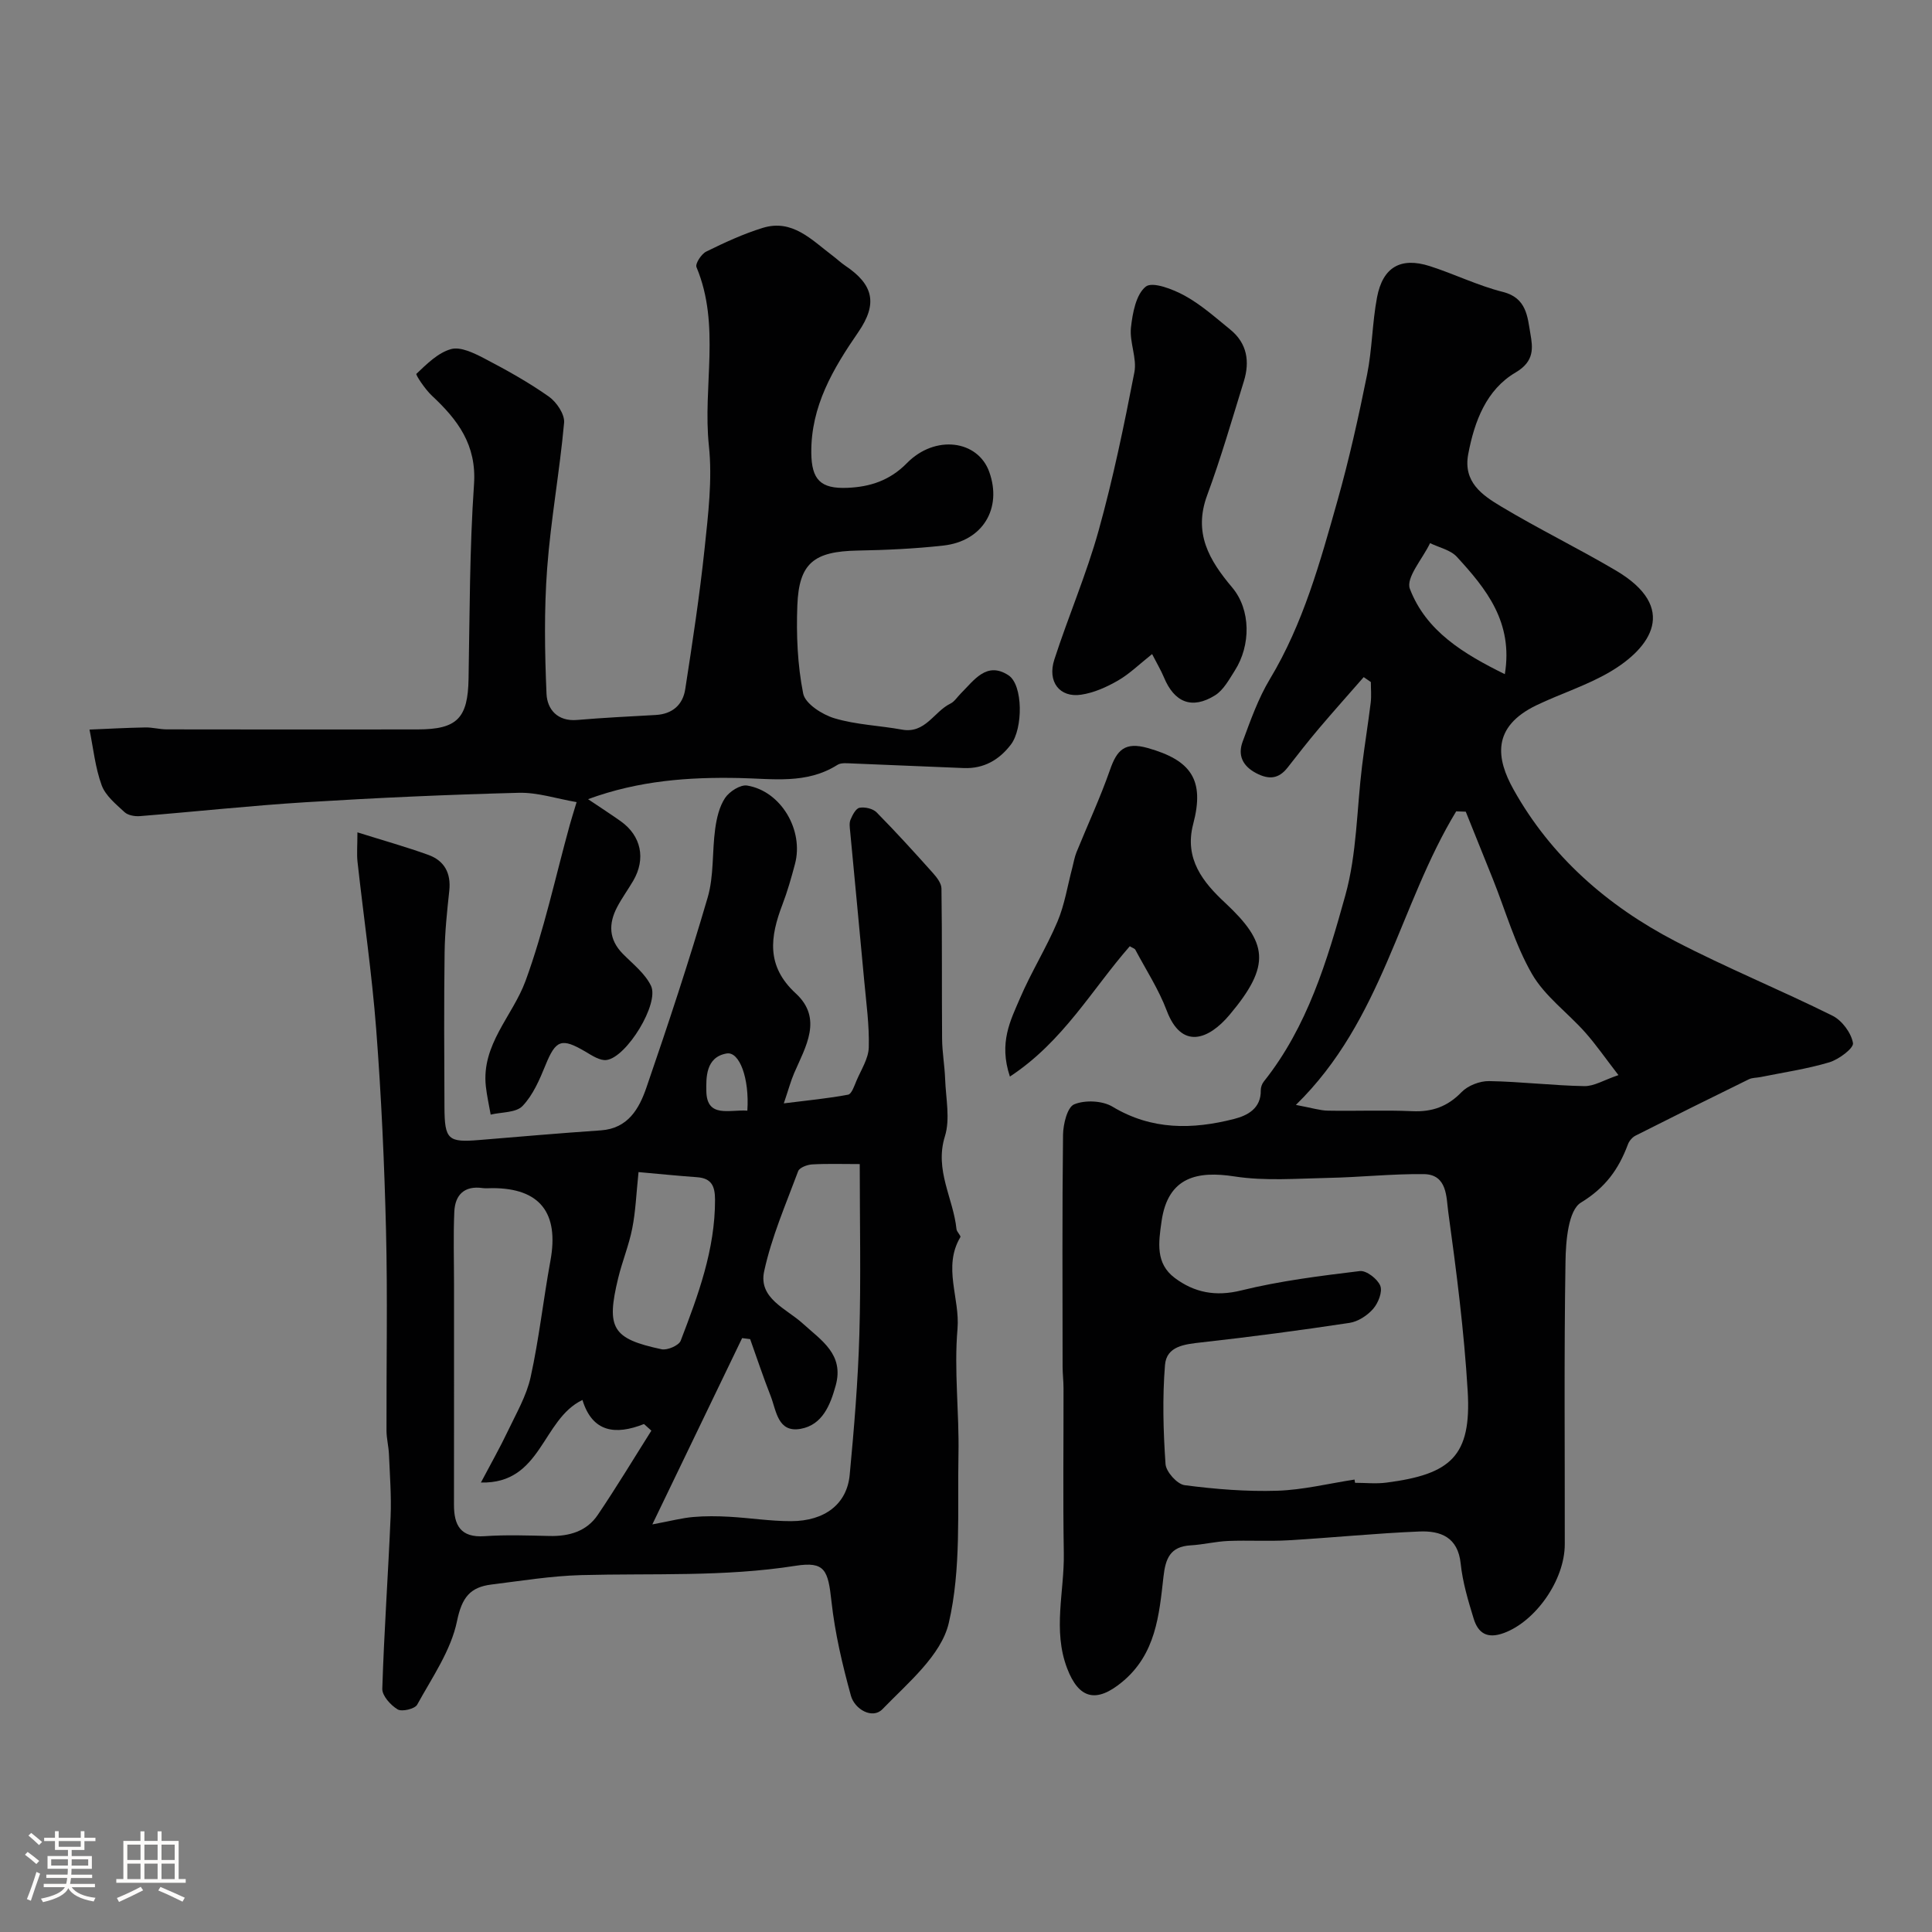 <svg enable-background="new 0 0 400 400" viewBox="0 0 400 400" xmlns="http://www.w3.org/2000/svg"><rect x="0" y="0" width="400" height="400" fill="#808080" stroke="none"/><path d="m5.17 384 .55-.58c.85.61 1.65 1.24 2.4 1.87l-.59.64c-.83-.73-1.62-1.38-2.36-1.93m1.22 9.53-.82-.34c.71-1.76 1.37-3.64 1.98-5.63.24.13.5.25.76.36-.6 1.67-1.24 3.54-1.92 5.61m-.5-13.5.57-.54c.56.44 1.31 1.06 2.26 1.87l-.64.64c-.68-.66-1.41-1.32-2.19-1.97m3.25.46h2.24v-1.36h.77v1.36h4.57v-1.36h.76v1.36h2.28v.69h-2.28v1.84h-2.64v1.26h4.18v2.64h-4.21c0 .45-.02.86-.05 1.21h4.32v.69h-4.38c-.04.34-.1.75-.19 1.22h5.15v.69h-4.82c.87 1.19 2.51 1.92 4.93 2.19-.17.31-.3.57-.37.76-2.77-.49-4.52-1.41-5.26-2.76-.56 1.26-2.3 2.23-5.24 2.9-.12-.24-.26-.48-.43-.72 2.73-.55 4.38-1.34 4.96-2.38h-4.38v-.69h4.65c.1-.38.17-.79.21-1.22h-4.32v-.69h4.4c.03-.34.05-.75.05-1.21h-4.2v-2.64h4.23v-1.26h-2.69v-1.84h-2.24zm1.46 4.46v1.29h3.45c.01-.4.02-.57.01-.53v-.32-.45h-3.46zm1.55-2.59h4.57v-1.19h-4.57zm6.11 2.59h-3.42v.77c-.01.19-.01.37-.02.53h3.44v-1.29z" fill="#fcfbfa"/><path d="m32.63 379.16h.82v1.98h3.54v7.89h1.46v.78h-14.37v-.78h1.46v-7.89h3.54v-1.98h.82v1.98h2.73zm-3.49 11.48.5.73c-1.61.82-3.28 1.63-5 2.41-.13-.27-.28-.55-.44-.82 1.75-.72 3.4-1.49 4.94-2.32m-2.78-5.55h2.73v-3.18h-2.73zm0 3.95h2.73v-3.2h-2.73zm3.54-3.95h2.73v-3.18h-2.73zm0 3.95h2.73v-3.2h-2.73zm7.89 4.68c-1.84-.92-3.51-1.7-5.02-2.32l.45-.73c1.89.8 3.57 1.55 5.04 2.23zm-1.62-11.81h-2.73v3.18h2.73zm-2.73 7.13h2.73v-3.2h-2.73z" fill="#fcfbfa"/><g fill="#010102"><path d="m282.34 140.19c-3.1 3.55-6.25 7.07-9.3 10.67-2.22 2.62-4.33 5.34-6.45 8.05-1.84 2.35-3.84 2.56-6.5 1.17-2.89-1.52-3.84-3.76-2.81-6.54 1.63-4.41 3.23-8.94 5.64-12.95 6.9-11.47 10.39-24.19 13.97-36.86 2.43-8.61 4.38-17.38 6.15-26.16 1.06-5.26 1.06-10.73 2.06-16.01 1.19-6.26 4.9-8.38 10.9-6.47 5.1 1.63 9.98 4.05 15.16 5.35 4.94 1.24 5.09 5.2 5.69 8.65.5 2.87.9 5.7-3.05 8.02-6.04 3.54-8.53 10.06-9.82 16.92-1.09 5.8 2.93 8.5 6.79 10.82 7.78 4.67 15.96 8.65 23.77 13.26 13.07 7.72 7.28 16.03-1.27 21.03-4.75 2.78-10.12 4.46-15.11 6.85-9.43 4.52-8.33 11.13-4.82 17.43 7.76 13.92 19.47 24.14 33.5 31.44 10.65 5.54 21.81 10.09 32.57 15.44 1.96.98 3.86 3.54 4.23 5.65.19 1.06-2.93 3.4-4.9 3.99-4.65 1.39-9.5 2.09-14.27 3.06-.8.16-1.7.11-2.4.46-7.84 3.84-15.66 7.72-23.45 11.66-.67.34-1.32 1.1-1.58 1.82-1.91 5.11-4.63 8.94-9.72 12.04-2.62 1.59-3.14 7.95-3.2 12.18-.32 19.52-.12 39.04-.15 58.56-.01 7.51-6.11 15.99-12.59 18.37-3.5 1.29-5.36.02-6.28-2.99-1.14-3.72-2.28-7.52-2.68-11.37-.57-5.51-4.2-6.83-8.55-6.65-9.05.37-18.07 1.29-27.11 1.82-4.15.24-8.33-.03-12.49.14-2.6.11-5.17.76-7.77.91-4.23.25-5.2 2.72-5.62 6.53-.89 7.93-1.58 15.98-8.52 21.73-5.35 4.44-8.99 3.59-11.43-2.82-3.01-7.92-.55-15.88-.68-23.81-.19-11.39-.04-22.78-.06-34.17 0-1.49-.19-2.98-.19-4.47-.01-16-.1-32 .09-47.99.03-2.21.88-5.72 2.31-6.31 2.24-.93 5.83-.77 7.92.48 8.12 4.89 16.56 4.75 25.18 2.55 2.74-.7 5.61-2.15 5.53-5.95-.01-.6.25-1.33.63-1.8 9.04-11.35 13.12-25.02 16.88-38.56 2.39-8.59 2.36-17.84 3.46-26.78.54-4.37 1.25-8.73 1.79-13.1.17-1.4.03-2.84.03-4.27-.49-.35-.98-.68-1.48-1.02zm-1.9 166.14c.04.22.07.45.11.67 2.17 0 4.36.24 6.49-.04 13.35-1.72 17.63-5.49 16.83-18.93-.74-12.42-2.33-24.81-4.03-37.15-.41-2.94-.16-7.72-5.03-7.79-6.59-.08-13.19.65-19.79.78-6.48.13-13.08.68-19.42-.3-7.6-1.18-13.79.01-15.11 9.28-.64 4.45-1.27 8.74 2.74 11.74 4.04 3.02 8.44 3.9 13.76 2.58 8.03-1.98 16.32-3.01 24.55-4.01 1.34-.16 3.67 1.63 4.23 3.04.5 1.25-.42 3.58-1.47 4.78-1.2 1.38-3.14 2.65-4.91 2.91-10.17 1.54-20.38 2.89-30.6 4.03-3.47.39-7.27.74-7.59 4.69-.55 6.8-.36 13.69.11 20.51.11 1.6 2.41 4.17 3.96 4.37 6.34.83 12.8 1.35 19.18 1.15 5.34-.17 10.66-1.5 15.99-2.31zm23.03-138.28c-.66-.02-1.32-.05-1.98-.07-11.78 19.39-15.24 43.24-33.19 60.78 3.37.63 4.99 1.16 6.62 1.19 5.83.11 11.67-.15 17.5.11 4.1.18 7.28-.95 10.18-3.95 1.32-1.36 3.77-2.31 5.69-2.28 6.58.11 13.14.92 19.72 1.04 2.04.04 4.1-1.28 7.07-2.28-2.72-3.52-4.65-6.33-6.9-8.86-3.63-4.08-8.35-7.48-11-12.08-3.52-6.11-5.48-13.12-8.13-19.73-1.86-4.63-3.73-9.25-5.58-13.87zm8.09-28.47c1.77-10.78-3.88-17.7-9.94-24.3-1.31-1.43-3.67-1.91-5.54-2.83-1.51 3.2-5.06 7.17-4.18 9.46 3.35 8.76 11.09 13.45 19.66 17.67z"/><path d="m74 172.33c5.46 1.71 10.12 3.02 14.67 4.66 3.33 1.2 4.74 3.78 4.35 7.42-.46 4.25-.91 8.51-.97 12.78-.14 10.66-.08 21.33-.03 32 .03 6.79.74 7.38 7.29 6.83 8.36-.69 16.72-1.42 25.09-1.99 5.64-.39 7.94-4.52 9.43-8.85 4.49-13.04 8.82-26.15 12.69-39.38 1.31-4.49.9-9.46 1.55-14.18.3-2.21.85-4.61 2.05-6.41.89-1.34 3.18-2.8 4.57-2.57 7.01 1.15 11.77 9.24 9.9 16.25-.75 2.82-1.55 5.65-2.59 8.37-2.55 6.68-3.43 12.73 2.75 18.41 5.66 5.2 2.05 11.02-.33 16.51-.69 1.6-1.14 3.31-2.14 6.26 5.11-.64 9.25-1.03 13.31-1.8.74-.14 1.29-1.84 1.74-2.9.96-2.26 2.47-4.56 2.54-6.87.13-4.58-.52-9.2-.94-13.79-.94-10.3-1.95-20.6-2.91-30.9-.08-.83-.23-1.76.07-2.47.4-.96 1.1-2.33 1.87-2.47 1.11-.2 2.76.17 3.53.95 3.99 4.05 7.82 8.26 11.61 12.5.82.92 1.81 2.16 1.82 3.27.15 10.36.05 20.73.13 31.1.02 2.79.53 5.57.63 8.35.14 3.97 1.08 8.25-.05 11.86-2.18 7.01 1.75 12.82 2.4 19.21.06.59.97 1.37.8 1.66-3.69 6.2-.05 12.64-.59 18.99-.74 8.58.37 17.31.2 25.97-.23 11.7.6 23.74-2.01 34.94-1.56 6.69-8.48 12.4-13.73 17.83-2.05 2.12-5.74.06-6.53-2.8-1.76-6.39-3.3-12.92-4.02-19.49-.71-6.48-1.32-8.36-7.44-7.4-14.78 2.33-29.6 1.53-44.42 1.93-6.2.17-12.38 1.19-18.55 1.95-4.41.55-6.11 2.67-7.12 7.57-1.25 6.09-5.16 11.68-8.25 17.31-.48.87-3.16 1.51-4.05.97-1.44-.87-3.21-2.82-3.17-4.27.37-11.88 1.22-23.74 1.72-35.62.18-4.29-.16-8.61-.34-12.91-.07-1.64-.5-3.26-.51-4.89-.04-13.83.24-27.67-.1-41.49-.34-13.88-.97-27.76-2.03-41.6-.89-11.6-2.59-23.13-3.87-34.7-.18-1.64-.02-3.3-.02-6.1zm60.86 123.87c-.51-.46-1.02-.91-1.53-1.37-5.93 2.35-10.69 1.71-12.74-4.98-8.44 4.03-8.4 17.41-21.02 17.09 2.12-4.02 3.97-7.27 5.57-10.64 1.74-3.66 3.86-7.29 4.72-11.18 1.75-7.95 2.63-16.08 4.1-24.1 1.82-9.92-2.18-15.03-12.02-15.03-.67 0-1.34.08-2-.01-3.8-.55-5.72 1.4-5.88 4.89-.22 5.01-.06 10.04-.06 15.05 0 15.19.01 30.39-.01 45.58-.01 4.28 1.35 6.9 6.35 6.55 4.48-.31 8.99-.14 13.49-.04 4.02.08 7.63-.96 9.92-4.35 3.86-5.7 7.42-11.62 11.11-17.46zm20.45-18.95c-.55-.07-1.11-.14-1.66-.21-5.98 12.42-11.97 24.84-18.59 38.57 4-.75 6.21-1.34 8.46-1.53 2.48-.22 5-.19 7.49-.05 4.27.24 8.53.92 12.8.91 6.98-.02 11.54-3.56 12.11-9.58.91-9.67 1.72-19.37 2-29.07.34-11.6.08-23.23.08-35.28-3.63 0-6.76-.11-9.87.07-1.02.06-2.61.66-2.88 1.4-2.55 6.85-5.51 13.64-7.04 20.73-1.22 5.62 4.61 7.72 8.01 10.82 3.82 3.49 8.59 6.36 6.8 12.84-1.13 4.08-2.76 8.13-7.23 8.95-4.78.87-5.04-3.72-6.23-6.78-1.53-3.89-2.85-7.86-4.25-11.79zm-23.11-34.58c-.47 4.5-.6 8.13-1.3 11.65-.68 3.48-2.07 6.82-2.91 10.29-2.52 10.39-1.24 12.56 8.99 14.74 1.18.25 3.57-.78 3.95-1.77 3.61-9.41 7.13-18.86 7.11-29.2-.01-2.78-.7-4.43-3.71-4.65-3.88-.28-7.77-.67-12.13-1.06zm22.53-12.72c.45-6.69-1.63-12.29-4.28-11.84-4.39.75-4.25 5.09-4.21 7.81.1 5.64 4.82 3.76 8.49 4.03z"/><path d="m121.75 165.46c2.76 1.86 4.8 3.17 6.78 4.58 4.22 3 5.22 7.77 2.58 12.3-1.07 1.83-2.33 3.55-3.32 5.43-1.82 3.45-1.78 6.71 1.14 9.69 2.08 2.11 4.62 4.08 5.85 6.64 1.77 3.68-5.02 14.78-9.19 15.36-1.35.19-3-.91-4.34-1.7-5-2.96-6.18-2.48-8.32 2.79-1.22 2.99-2.58 6.18-4.75 8.44-1.35 1.41-4.34 1.24-6.59 1.78-.34-1.94-.78-3.88-1-5.84-.95-8.69 5.53-14.55 8.21-21.83 3.84-10.48 6.18-21.5 9.16-32.29.34-1.24.74-2.47 1.42-4.74-4.19-.72-8.09-2.03-11.96-1.93-14.7.38-29.41 1.04-44.09 1.95-11.47.71-22.91 1.96-34.37 2.88-1.05.08-2.46-.16-3.17-.82-1.79-1.66-3.95-3.41-4.74-5.57-1.34-3.66-1.73-7.67-2.52-11.53 3.85-.16 7.7-.37 11.55-.44 1.47-.03 2.94.39 4.42.4 17.33.03 34.65.03 51.98.01 8.2-.01 10.39-2.35 10.53-10.48.24-13.43.21-26.89 1.13-40.28.56-8.17-3.37-13.35-8.72-18.34-1.39-1.29-3.41-4.33-3.21-4.52 2.14-2.03 4.47-4.37 7.17-5.12 1.97-.55 4.73.81 6.84 1.9 4.6 2.4 9.17 4.94 13.4 7.92 1.6 1.12 3.33 3.68 3.17 5.42-.91 10.08-2.76 20.09-3.51 30.18-.64 8.61-.5 17.31-.13 25.95.14 3.2 2.27 5.76 6.34 5.41 5.41-.46 10.84-.73 16.26-1.03 3.46-.19 5.62-2.1 6.12-5.33 1.5-9.69 2.98-19.39 4.01-29.14.74-7.05 1.63-14.28.89-21.26-1.31-12.3 2.47-24.94-2.57-36.99-.3-.71 1.01-2.73 2.03-3.23 3.79-1.86 7.66-3.66 11.69-4.9 6.14-1.89 10.12 2.49 14.41 5.72.92.69 1.75 1.49 2.7 2.13 5.8 3.9 6.73 7.83 2.68 13.72-5.24 7.6-9.83 15.36-9.74 25.01.06 5.55 1.91 7.47 7.47 7.24 4.68-.19 8.79-1.51 12.32-5.11 5.83-5.95 14.7-4.8 17.06 1.83 2.7 7.55-1.36 14.32-9.49 15.23-5.9.66-11.85.93-17.79 1.04-9 .17-12.13 2.56-12.46 11.37-.23 6.08.03 12.3 1.21 18.23.42 2.11 3.94 4.36 6.47 5.12 4.49 1.35 9.33 1.5 13.99 2.35 4.83.88 6.61-3.72 10.01-5.38.85-.41 1.43-1.37 2.14-2.08 2.76-2.74 5.35-6.74 9.88-3.8 3.07 1.99 3.04 11.06.51 14.36-2.44 3.19-5.62 5.01-9.72 4.86-7.76-.3-15.51-.66-23.27-.96-.98-.04-2.18-.17-2.92.3-6.41 4.06-13.42 2.85-20.39 2.72-10.37-.21-20.7.51-31.24 4.38z"/><path d="m238.53 135.42c-2.62 2.08-4.67 4.1-7.08 5.49-2.34 1.35-4.98 2.53-7.62 2.92-4.44.66-7.03-2.68-5.54-7.28 2.9-8.96 6.65-17.65 9.17-26.71 3-10.78 5.27-21.77 7.4-32.76.57-2.92-1.03-6.21-.71-9.24.33-3.01 1.04-6.88 3.07-8.5 1.38-1.1 5.62.53 8.07 1.88 3.4 1.87 6.38 4.54 9.42 7.01 3.51 2.85 4.08 6.64 2.81 10.73-2.44 7.89-4.73 15.84-7.59 23.58-2.89 7.82.39 13.41 5.18 19.09 3.9 4.63 3.86 11.99.56 17.18-1.18 1.85-2.34 4.04-4.09 5.14-4.8 3-8.46 1.5-10.62-3.76-.61-1.45-1.44-2.83-2.43-4.77z"/><path d="m209.09 222.89c-2.35-7.02.14-11.65 2.08-16.19 2.31-5.41 5.47-10.46 7.76-15.87 1.49-3.52 2.08-7.41 3.07-11.14.29-1.09.46-2.22.88-3.25 2.31-5.69 4.92-11.28 6.94-17.07 1.42-4.08 3.05-5.84 7.81-4.5 8.93 2.52 11.84 6.55 9.41 15.73-1.92 7.27 2.13 12.14 6.56 16.27 8.87 8.28 9.66 12.91.97 23.24-4.38 5.21-9.94 7.25-13.01-.87-1.66-4.4-4.29-8.44-6.51-12.62-.13-.24-.53-.34-1.14-.71-7.81 8.91-13.78 19.73-24.82 26.98z"/></g></svg>